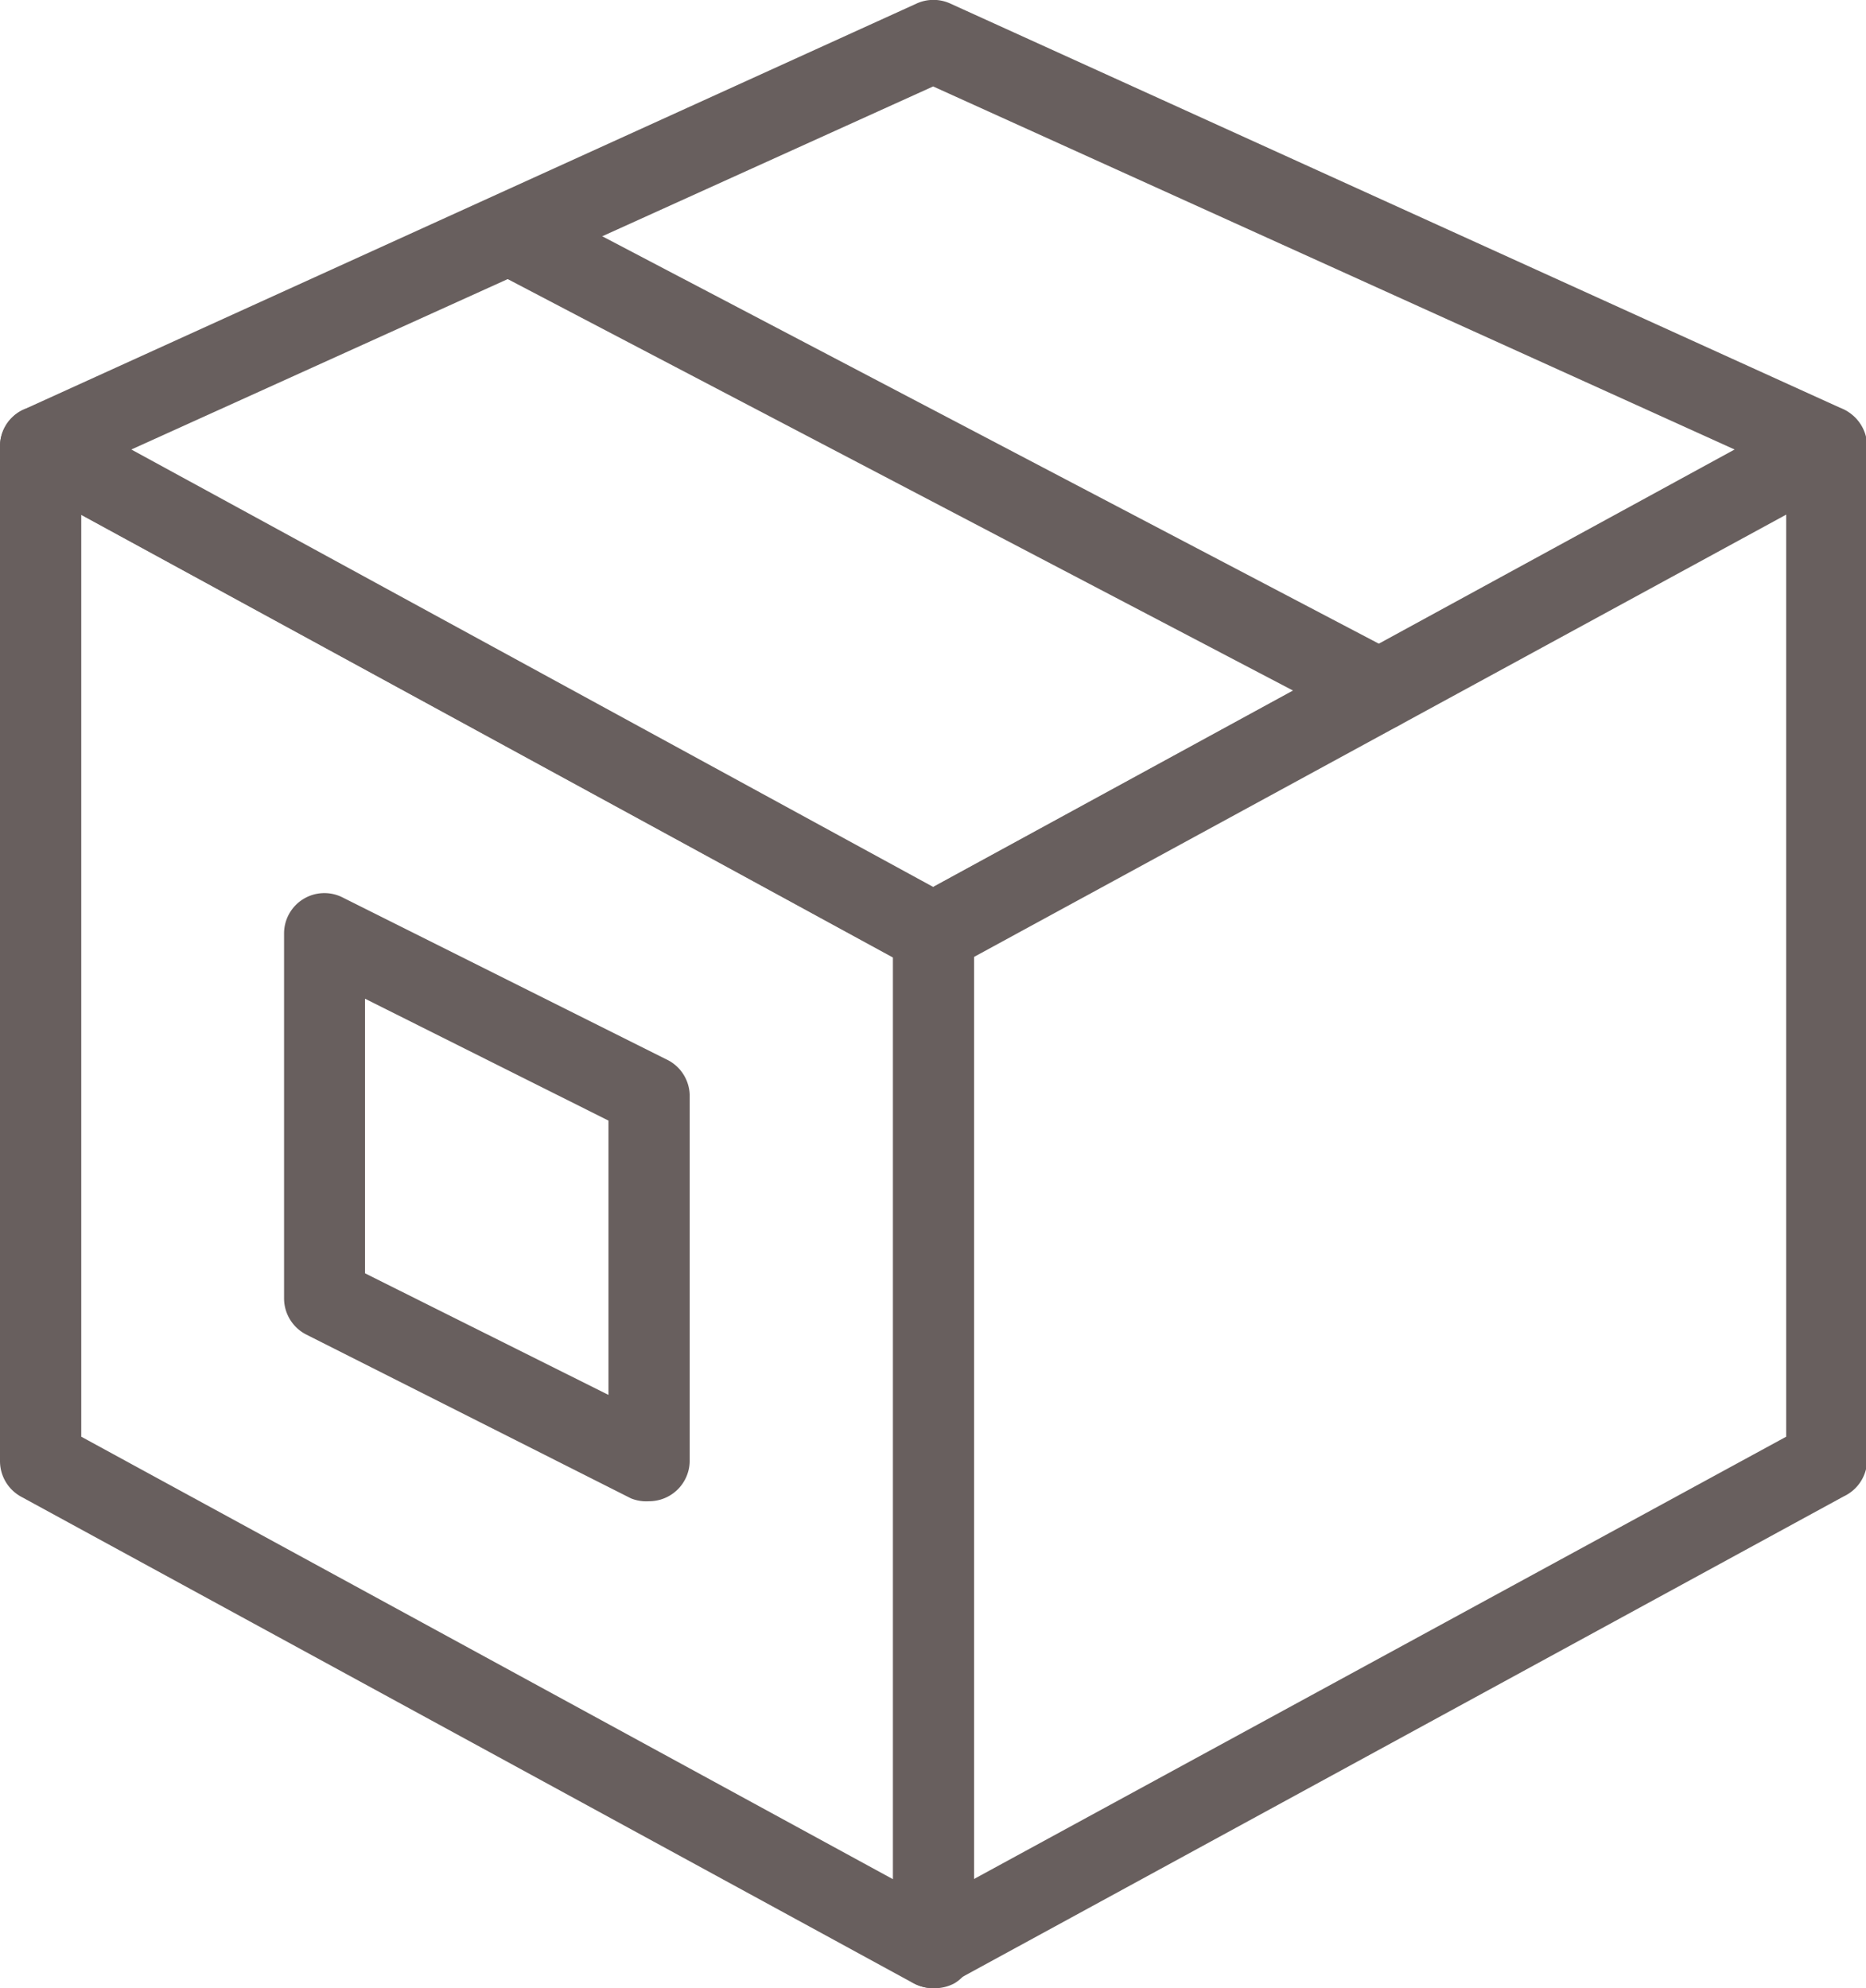 <svg xmlns="http://www.w3.org/2000/svg" viewBox="0 0 64.77 69"><defs><style>.cls-1{fill:#685f5e;}</style></defs><g id="Vrstva_2" data-name="Vrstva 2"><g id="PODPORA"><path class="cls-1" d="M32.39,33.8a1.36,1.36,0,0,1-.68-.18L.73,16.73a1.41,1.41,0,0,1,.1-2.52L31.8.13A1.41,1.41,0,0,1,33,.13L64,14.21A1.41,1.41,0,0,1,64,16.73l-31,16.89A1.35,1.35,0,0,1,32.39,33.8ZM4.56,15.6,32.39,30.78,60.21,15.6,32.39,3Z"/><path class="cls-1" d="M47.88,25.35a1.53,1.53,0,0,1-.66-.16L17.65,9.7A1.41,1.41,0,0,1,19,7.2L48.53,22.69a1.41,1.41,0,0,1-.65,2.66Z"/><path class="cls-1" d="M32.39,69a1.42,1.42,0,0,1-.72-.2A1.39,1.39,0,0,1,31,67.59V32.39a1.41,1.41,0,0,1,.73-1.24l31-16.9a1.41,1.41,0,0,1,2.08,1.24v35.2A1.41,1.41,0,0,1,64,51.93l-31,16.9A1.45,1.45,0,0,1,32.39,69Zm1.4-35.78v32L62,49.86v-32Z"/><path class="cls-1" d="M32.39,69a1.49,1.49,0,0,1-.68-.17l-31-16.9A1.41,1.41,0,0,1,0,50.69V15.49a1.39,1.39,0,0,1,.69-1.21,1.41,1.41,0,0,1,1.39,0l31,16.9a1.41,1.41,0,0,1,.73,1.24v35.2a1.41,1.41,0,0,1-.68,1.21A1.45,1.45,0,0,1,32.39,69ZM2.82,49.86,31,65.22v-32L2.82,17.86Z"/><path class="cls-1" d="M22.53,52.1A1.42,1.42,0,0,1,21.9,52L10.64,46.32a1.41,1.41,0,0,1-.78-1.26V32.39a1.4,1.4,0,0,1,2-1.26l11.26,5.63A1.41,1.41,0,0,1,23.94,38V50.69a1.41,1.41,0,0,1-1.41,1.41Zm-9.86-7.91,8.45,4.22V38.89l-8.45-4.23Z"/></g></g></svg>